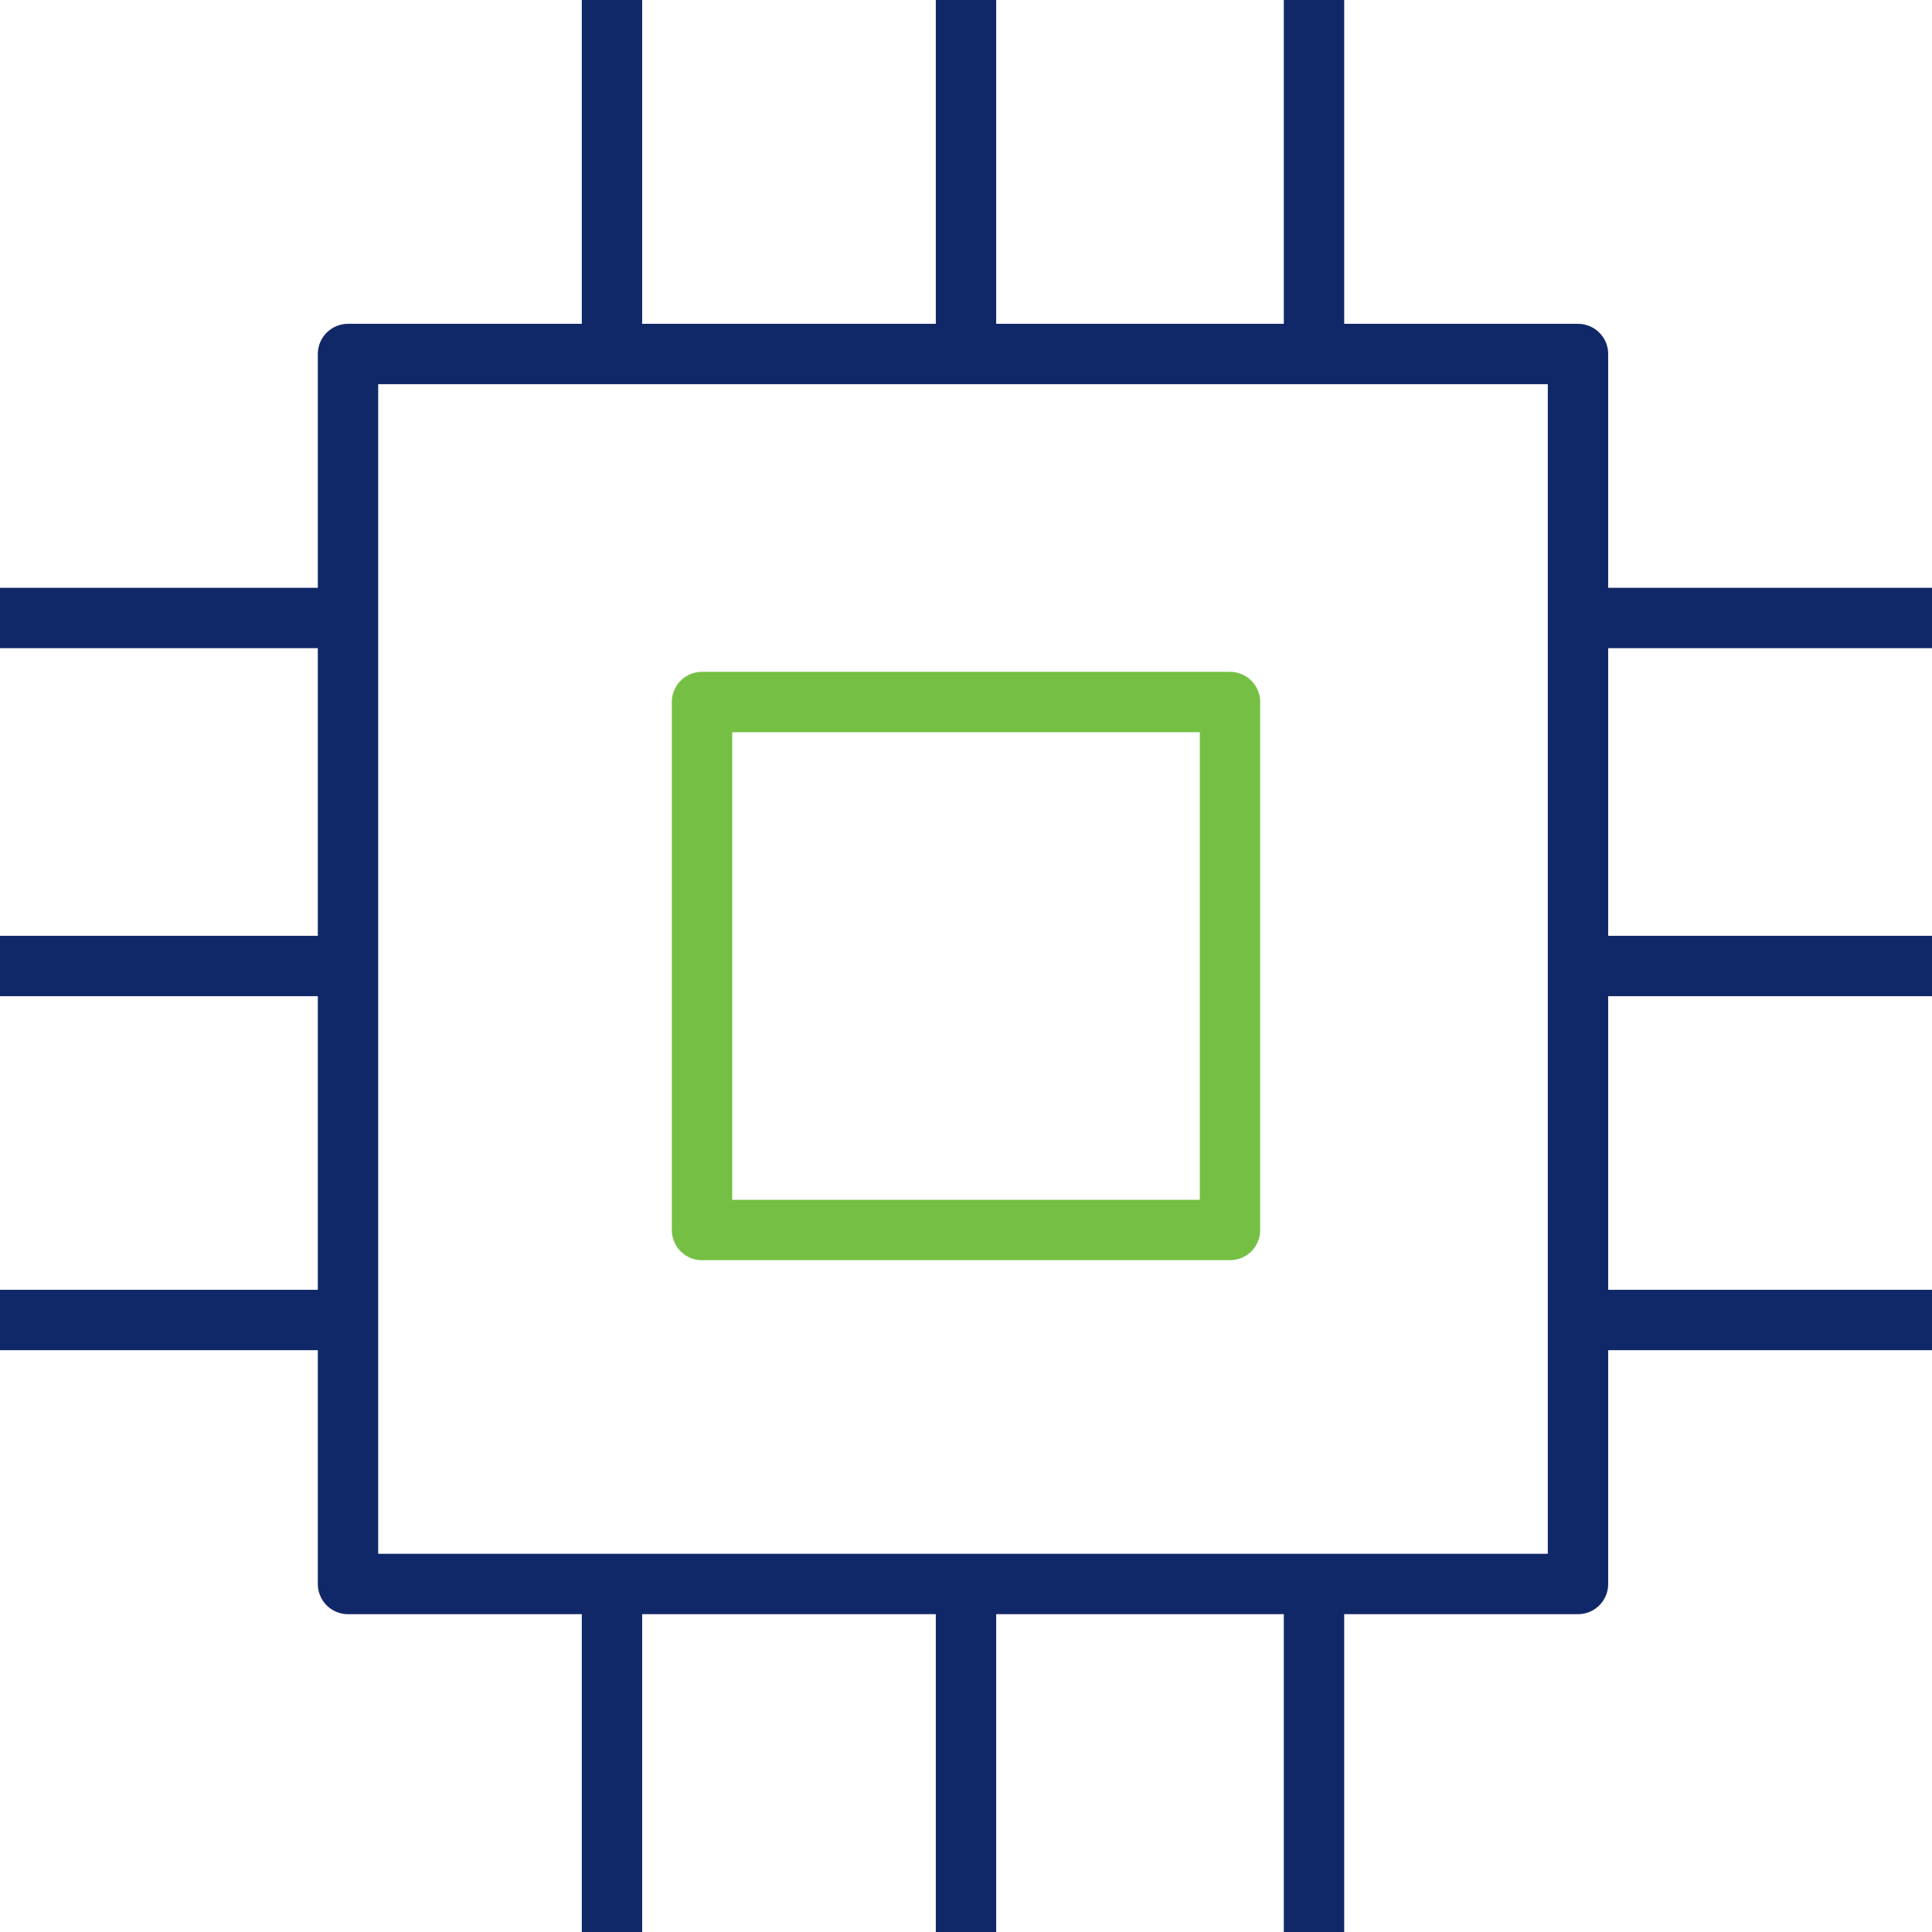 <svg width="64" height="64" viewBox="0 0 64 64" fill="none" xmlns="http://www.w3.org/2000/svg">
<path d="M52.273 11.727H11.528V52.472H52.273V11.727Z" stroke="#112868" stroke-width="2" stroke-miterlimit="10" stroke-linejoin="round"/>
<path d="M0 20.472H11.528" stroke="#112868" stroke-width="2" stroke-miterlimit="10" stroke-linejoin="round"/>
<path d="M0 32H11.528" stroke="#112868" stroke-width="2" stroke-miterlimit="10" stroke-linejoin="round"/>
<path d="M0 43.727H11.528" stroke="#112868" stroke-width="2" stroke-miterlimit="10" stroke-linejoin="round"/>
<path d="M52.273 20.472H64" stroke="#112868" stroke-width="2" stroke-miterlimit="10" stroke-linejoin="round"/>
<path d="M52.273 32H64" stroke="#112868" stroke-width="2" stroke-miterlimit="10" stroke-linejoin="round"/>
<path d="M52.273 43.727H64" stroke="#112868" stroke-width="2" stroke-miterlimit="10" stroke-linejoin="round"/>
<path d="M32 52.472V64" stroke="#112868" stroke-width="2" stroke-miterlimit="10" stroke-linejoin="round"/>
<path d="M43.528 52.472V64" stroke="#112868" stroke-width="2" stroke-miterlimit="10" stroke-linejoin="round"/>
<path d="M20.273 52.472V64" stroke="#112868" stroke-width="2" stroke-miterlimit="10" stroke-linejoin="round"/>
<path d="M32 0V11.727" stroke="#112868" stroke-width="2" stroke-miterlimit="10" stroke-linejoin="round"/>
<path d="M43.528 0V11.727" stroke="#112868" stroke-width="2" stroke-miterlimit="10" stroke-linejoin="round"/>
<path d="M20.273 0V11.727" stroke="#112868" stroke-width="2" stroke-miterlimit="10" stroke-linejoin="round"/>
<path d="M40.745 23.255H23.255V40.745H40.745V23.255Z" stroke="#75C044" stroke-width="2" stroke-miterlimit="10" stroke-linejoin="round"/>
</svg>
